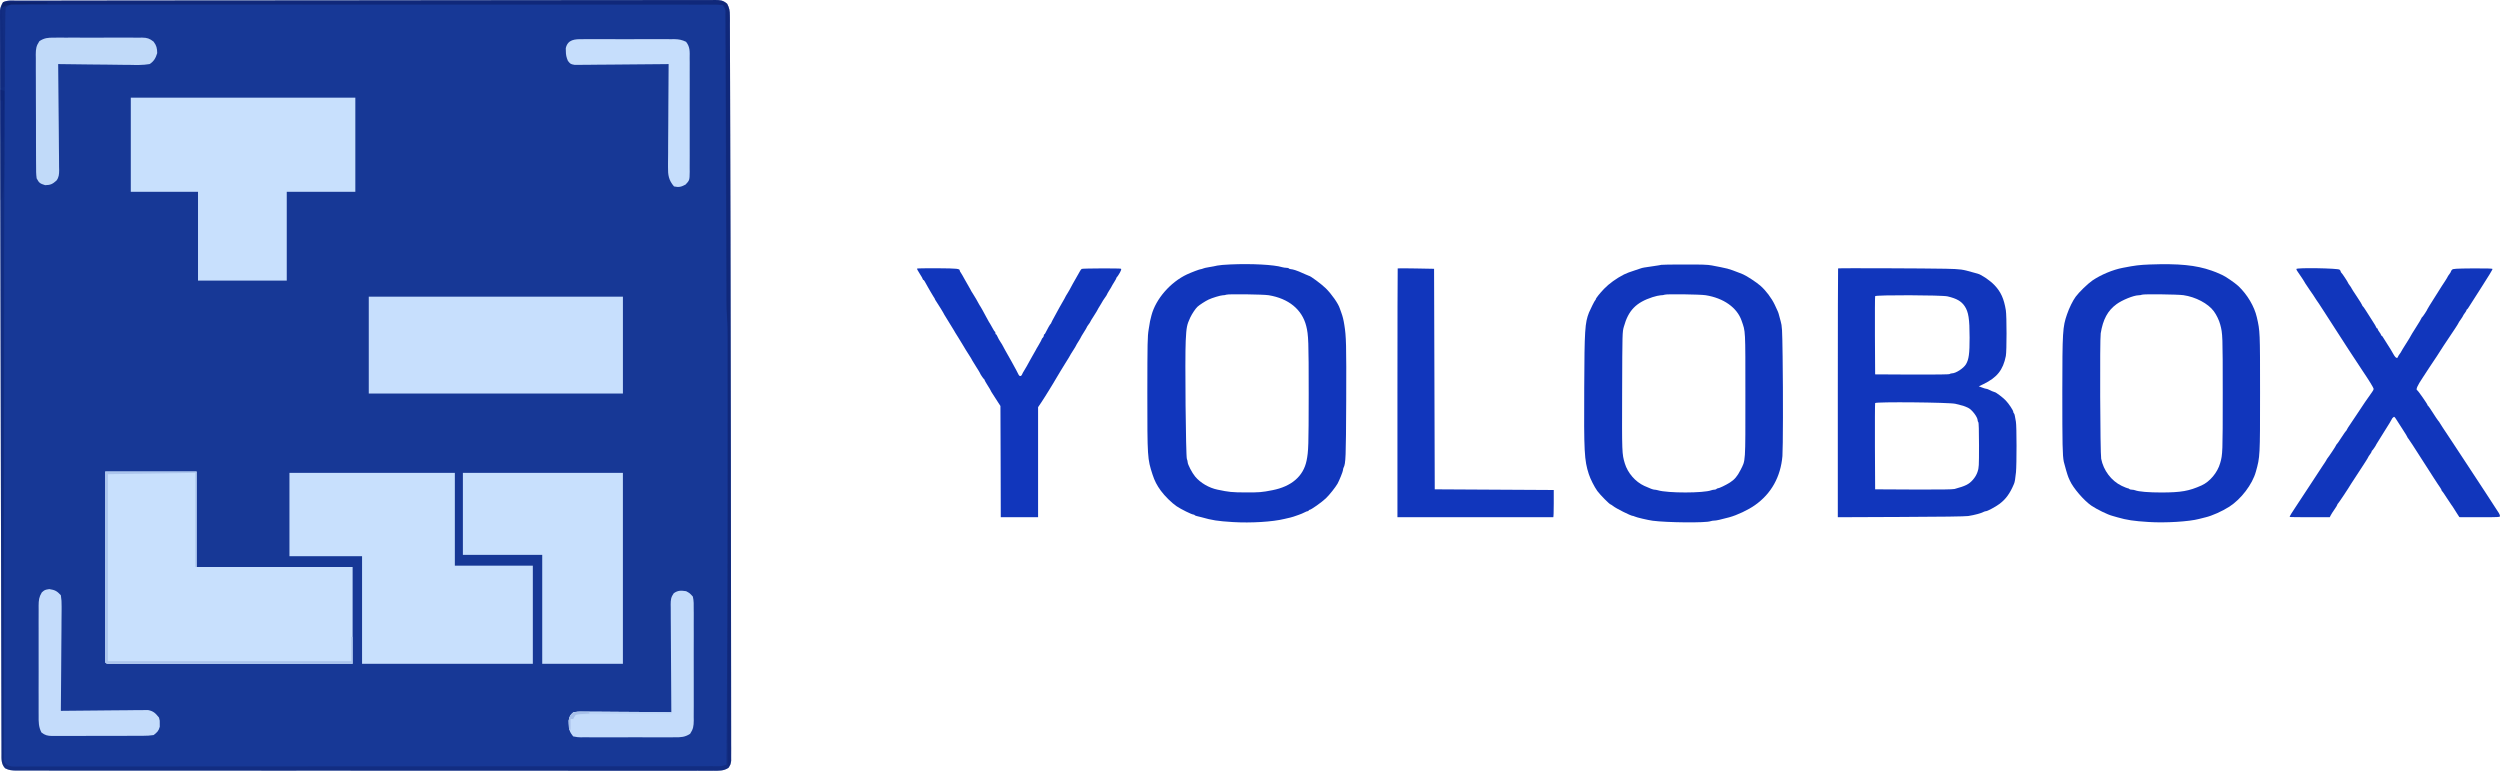 <?xml version="1.0" encoding="UTF-8"?> <svg xmlns="http://www.w3.org/2000/svg" width="200" height="62" viewBox="0 0 200 62" fill="none"><path d="M98.43 21.155C97.989 21.171 97.515 21.214 97.381 21.246C97.246 21.278 96.956 21.338 96.736 21.37C96.515 21.402 96.289 21.456 96.241 21.483C96.187 21.51 96.117 21.531 96.079 21.531C95.988 21.531 95.321 21.784 94.96 21.951C93.632 22.575 92.47 23.909 92.121 25.216C92.008 25.624 91.997 25.7 91.895 26.345C91.798 26.937 91.793 27.356 91.787 31.466C91.787 36.629 91.793 36.694 92.201 37.958C92.363 38.463 92.556 38.834 92.868 39.259C93.175 39.679 93.74 40.238 94.132 40.502C94.471 40.733 95.342 41.163 95.472 41.163C95.509 41.163 95.558 41.185 95.574 41.212C95.59 41.239 95.671 41.271 95.751 41.287C95.837 41.303 95.999 41.346 96.117 41.378C96.967 41.62 97.402 41.69 98.639 41.766C100.076 41.852 101.802 41.749 102.76 41.513C102.953 41.465 103.168 41.416 103.244 41.4C103.319 41.384 103.426 41.352 103.486 41.33C103.545 41.303 103.728 41.244 103.889 41.19C104.05 41.136 104.266 41.045 104.362 40.991C104.459 40.937 104.572 40.894 104.615 40.894C104.658 40.894 104.696 40.867 104.696 40.84C104.696 40.808 104.728 40.787 104.766 40.787C104.879 40.787 105.75 40.174 106.073 39.862C106.352 39.598 106.831 38.99 107.003 38.694C107.143 38.442 107.439 37.71 107.439 37.608C107.439 37.549 107.46 37.463 107.487 37.409C107.659 37.075 107.676 36.656 107.697 32.036C107.713 27.55 107.697 26.91 107.547 25.995C107.482 25.576 107.412 25.307 107.31 25.027C107.256 24.893 107.202 24.737 107.186 24.678C107.068 24.296 106.541 23.538 106.057 23.059C105.734 22.741 104.83 22.069 104.723 22.069C104.712 22.069 104.561 22.005 104.389 21.929C103.916 21.714 103.878 21.703 103.62 21.612C103.486 21.569 103.324 21.531 103.26 21.531C103.195 21.531 103.125 21.504 103.109 21.477C103.093 21.445 103.002 21.424 102.91 21.424C102.813 21.424 102.668 21.402 102.577 21.375C101.926 21.176 100.124 21.079 98.43 21.155ZM101.496 23.618C103.093 23.882 104.163 24.758 104.497 26.076C104.68 26.802 104.696 27.302 104.696 31.573C104.69 35.661 104.68 36.107 104.524 36.86C104.266 38.103 103.314 38.92 101.791 39.216C100.952 39.383 100.726 39.399 99.64 39.394C98.537 39.388 98.328 39.367 97.408 39.173C96.719 39.033 96.025 38.624 95.611 38.124C95.364 37.828 95.014 37.151 95.014 36.979C95.014 36.919 94.987 36.801 94.95 36.715C94.864 36.505 94.788 28.647 94.858 27.259C94.912 26.168 94.95 25.99 95.219 25.404C95.364 25.097 95.638 24.689 95.8 24.538C95.956 24.393 96.44 24.081 96.682 23.968C96.972 23.828 97.639 23.629 97.817 23.623C97.919 23.623 98.048 23.602 98.107 23.575C98.247 23.511 101.076 23.548 101.496 23.618Z" fill="#1136BC"></path><path d="M171.956 21.16C171.149 21.192 170.832 21.23 169.832 21.424C169.03 21.574 168.062 21.983 167.384 22.446C167.008 22.709 166.325 23.371 166.056 23.736C165.819 24.059 165.539 24.629 165.362 25.146C165.012 26.162 164.991 26.501 164.985 31.347C164.985 35.591 165.001 36.435 165.104 36.941C165.163 37.21 165.41 38.054 165.48 38.205C165.502 38.248 165.55 38.356 165.588 38.447C165.851 39.039 166.712 40.039 167.304 40.448C167.75 40.749 168.621 41.179 169.014 41.276C169.105 41.303 169.278 41.352 169.39 41.384C170.154 41.604 170.687 41.685 171.897 41.76C173.236 41.846 175.14 41.728 175.936 41.513C176.114 41.465 176.345 41.405 176.447 41.384C176.958 41.265 177.765 40.905 178.341 40.539C179.287 39.931 180.191 38.748 180.47 37.732C180.804 36.538 180.804 36.538 180.804 31.422C180.804 26.506 180.804 26.506 180.546 25.377C180.347 24.516 179.793 23.575 179.077 22.892C178.803 22.639 178.055 22.117 177.77 21.994C177.302 21.784 177.211 21.746 176.931 21.65C175.678 21.209 174.312 21.074 171.956 21.16ZM174.672 23.613C175.651 23.753 176.657 24.285 177.109 24.904C177.319 25.189 177.534 25.635 177.62 25.969C177.813 26.695 177.819 26.813 177.819 31.509C177.819 36.22 177.813 36.36 177.614 37.049C177.399 37.807 176.786 38.538 176.125 38.834C175.113 39.286 174.495 39.394 172.93 39.399C171.892 39.399 171.101 39.334 170.81 39.222C170.74 39.195 170.617 39.173 170.531 39.173C170.445 39.173 170.359 39.146 170.342 39.119C170.326 39.087 170.273 39.066 170.23 39.066C170.186 39.066 169.966 38.974 169.735 38.867C168.906 38.469 168.277 37.635 168.094 36.699C168.014 36.263 167.976 27.163 168.057 26.668C168.239 25.549 168.616 24.85 169.321 24.334C169.778 24 170.681 23.634 171.074 23.623C171.176 23.623 171.305 23.602 171.364 23.575C171.499 23.516 174.199 23.548 174.672 23.613Z" fill="#1136BC"></path><path d="M132.907 21.187C132.875 21.198 132.6 21.246 132.288 21.289C131.977 21.338 131.638 21.386 131.535 21.402C131.433 21.418 131.299 21.451 131.24 21.477C131.18 21.499 130.965 21.574 130.756 21.639C130.411 21.746 130.132 21.854 129.922 21.956C129.319 22.263 128.728 22.688 128.33 23.102C127.98 23.468 127.663 23.866 127.663 23.941C127.663 23.973 127.641 24.005 127.62 24.016C127.582 24.032 127.233 24.726 127.12 25C126.792 25.84 126.759 26.388 126.738 31.024C126.711 36.156 126.743 36.812 127.103 37.925C127.227 38.313 127.55 38.953 127.787 39.281C128.007 39.582 128.771 40.356 128.852 40.356C128.873 40.356 128.959 40.416 129.045 40.48C129.266 40.668 130.471 41.271 130.621 41.271C130.648 41.271 130.718 41.292 130.772 41.319C130.901 41.389 131.821 41.604 132.208 41.658C133.343 41.809 136.473 41.841 136.844 41.696C136.914 41.669 137.054 41.647 137.151 41.647C137.307 41.647 137.619 41.577 138.339 41.384C138.974 41.212 139.862 40.792 140.399 40.41C141.701 39.496 142.454 38.141 142.594 36.484C142.642 35.871 142.653 31.546 142.61 28.55C142.578 26.259 142.567 26.108 142.454 25.7C142.39 25.463 142.325 25.221 142.309 25.162C142.271 25.006 142.223 24.893 141.975 24.371C141.723 23.844 141.271 23.242 140.835 22.86C140.539 22.596 139.716 22.058 139.453 21.951C139.372 21.919 139.248 21.87 139.173 21.838C139.098 21.811 138.99 21.768 138.931 21.746C138.872 21.725 138.727 21.671 138.608 21.623C138.35 21.526 138.071 21.451 137.667 21.375C137.506 21.343 137.183 21.278 136.946 21.235C136.618 21.171 136.129 21.155 134.741 21.16C133.762 21.16 132.934 21.171 132.907 21.187ZM136.457 23.618C137.893 23.849 138.963 24.608 139.324 25.646C139.646 26.576 139.63 26.216 139.63 31.616C139.63 37.151 139.657 36.78 139.238 37.608C138.99 38.097 138.759 38.372 138.399 38.598C138.071 38.807 137.533 39.066 137.425 39.066C137.387 39.066 137.334 39.087 137.318 39.119C137.301 39.146 137.226 39.173 137.156 39.173C137.086 39.173 136.973 39.195 136.903 39.222C136.306 39.453 133.407 39.458 132.633 39.222C132.541 39.195 132.418 39.173 132.358 39.173C132.251 39.173 132.02 39.087 131.535 38.867C130.826 38.538 130.218 37.839 129.986 37.075C129.755 36.301 129.755 36.263 129.771 31.294C129.787 26.587 129.787 26.56 129.911 26.13C130.272 24.828 130.885 24.199 132.208 23.769C132.444 23.693 132.735 23.629 132.853 23.623C132.972 23.623 133.117 23.602 133.176 23.575C133.316 23.511 136.032 23.548 136.457 23.618Z" fill="#1136BC"></path><path d="M73.36 21.488C73.349 21.51 73.446 21.693 73.581 21.902C73.715 22.107 73.823 22.3 73.823 22.333C73.823 22.365 73.844 22.392 73.871 22.392C73.898 22.392 73.957 22.473 74.006 22.564C74.054 22.661 74.145 22.828 74.21 22.93C74.269 23.032 74.382 23.226 74.457 23.36C74.533 23.494 74.635 23.666 74.689 23.747C74.748 23.823 74.791 23.903 74.791 23.925C74.791 23.946 74.845 24.038 74.909 24.129C75.044 24.317 75.544 25.14 75.544 25.173C75.544 25.183 75.711 25.452 75.91 25.77C76.114 26.087 76.291 26.383 76.313 26.426C76.329 26.469 76.496 26.738 76.673 27.017C76.851 27.297 77.012 27.566 77.034 27.609C77.066 27.674 77.416 28.244 77.685 28.658C77.717 28.717 77.765 28.803 77.787 28.846C77.808 28.889 77.954 29.126 78.109 29.368C78.266 29.615 78.395 29.825 78.395 29.841C78.395 29.89 78.685 30.325 78.734 30.341C78.755 30.352 78.771 30.384 78.771 30.411C78.771 30.438 78.879 30.627 79.013 30.836C79.148 31.046 79.255 31.229 79.255 31.245C79.255 31.261 79.336 31.401 79.438 31.552C79.535 31.708 79.712 31.977 79.825 32.154L80.035 32.477L80.051 36.925L80.062 41.378H81.557H83.047V36.979V32.574L83.316 32.176C83.467 31.955 83.596 31.751 83.606 31.724C83.617 31.692 83.752 31.476 83.908 31.24C84.058 31.003 84.198 30.772 84.22 30.729C84.241 30.686 84.392 30.433 84.553 30.169C84.715 29.906 84.849 29.685 84.849 29.674C84.849 29.664 85.021 29.389 85.225 29.061C85.435 28.733 85.602 28.453 85.602 28.443C85.602 28.432 85.71 28.249 85.844 28.045C85.978 27.84 86.086 27.657 86.086 27.641C86.086 27.625 86.172 27.48 86.274 27.319C86.376 27.157 86.463 27.012 86.463 26.996C86.463 26.98 86.57 26.797 86.705 26.587C86.839 26.377 86.947 26.195 86.947 26.173C86.947 26.157 87.006 26.06 87.081 25.963C87.156 25.866 87.216 25.775 87.216 25.759C87.216 25.737 87.35 25.517 87.511 25.269C87.673 25.017 87.807 24.796 87.807 24.78C87.807 24.764 87.893 24.619 87.996 24.457C88.098 24.296 88.184 24.151 88.184 24.14C88.184 24.124 88.27 23.995 88.372 23.849C88.474 23.71 88.56 23.575 88.56 23.554C88.56 23.532 88.646 23.381 88.749 23.22C88.851 23.059 88.937 22.919 88.937 22.903C88.937 22.887 89.023 22.747 89.125 22.585C89.227 22.424 89.313 22.268 89.313 22.236C89.313 22.209 89.335 22.177 89.356 22.166C89.378 22.155 89.475 22.01 89.571 21.843C89.69 21.628 89.722 21.526 89.679 21.499C89.614 21.456 86.656 21.467 86.543 21.51C86.506 21.526 86.446 21.601 86.403 21.682C86.317 21.843 85.898 22.585 85.817 22.715C85.79 22.758 85.726 22.881 85.672 22.983C85.624 23.086 85.5 23.301 85.403 23.457C85.306 23.613 85.225 23.747 85.225 23.763C85.225 23.774 85.118 23.973 84.983 24.199C84.849 24.42 84.741 24.613 84.741 24.624C84.741 24.629 84.596 24.898 84.419 25.216C84.241 25.533 84.096 25.813 84.096 25.834C84.096 25.861 84.08 25.888 84.058 25.899C84.021 25.915 83.768 26.351 83.639 26.625C83.612 26.695 83.569 26.748 83.547 26.748C83.52 26.748 83.504 26.791 83.504 26.851C83.504 26.904 83.467 26.98 83.424 27.017C83.381 27.055 83.343 27.104 83.343 27.13C83.343 27.157 83.235 27.362 83.101 27.588C82.966 27.808 82.859 28.002 82.859 28.012C82.859 28.023 82.751 28.217 82.617 28.437C82.482 28.663 82.375 28.857 82.375 28.868C82.375 28.895 81.923 29.68 81.832 29.814C81.805 29.857 81.767 29.938 81.751 29.986C81.729 30.04 81.676 30.083 81.622 30.083C81.568 30.083 81.514 30.04 81.493 29.986C81.477 29.938 81.385 29.761 81.294 29.599C81.202 29.438 81.03 29.12 80.912 28.9C80.793 28.679 80.675 28.47 80.654 28.443C80.627 28.41 80.525 28.228 80.417 28.023C80.169 27.555 80.094 27.426 80.062 27.394C80.014 27.346 79.788 26.937 79.755 26.84C79.739 26.791 79.707 26.748 79.68 26.748C79.653 26.748 79.632 26.7 79.632 26.641C79.632 26.582 79.615 26.533 79.594 26.533C79.567 26.533 79.481 26.393 79.39 26.221C79.304 26.055 79.218 25.904 79.201 25.888C79.185 25.872 79.148 25.813 79.115 25.753C79.083 25.694 78.975 25.501 78.879 25.323C78.776 25.146 78.647 24.904 78.588 24.785C78.524 24.667 78.465 24.559 78.448 24.543C78.432 24.527 78.395 24.468 78.362 24.409C78.153 24.021 78.013 23.779 77.841 23.511C77.728 23.344 77.642 23.188 77.642 23.172C77.642 23.156 77.577 23.043 77.496 22.913C77.421 22.79 77.27 22.532 77.168 22.338C77.066 22.144 76.937 21.924 76.883 21.843C76.824 21.768 76.781 21.682 76.781 21.65C76.781 21.494 76.603 21.472 75.006 21.461C74.113 21.456 73.371 21.467 73.36 21.488Z" fill="#1136BC"></path><path d="M111.816 21.472C111.806 21.483 111.795 25.969 111.795 31.439V41.378H118.007C121.423 41.378 124.236 41.378 124.263 41.378C124.284 41.378 124.3 40.889 124.3 40.286V39.2L119.54 39.173L114.78 39.146L114.753 30.325L114.726 21.504L113.285 21.477C112.489 21.461 111.827 21.461 111.816 21.472Z" fill="#1136BC"></path><path d="M147.047 21.472C147.036 21.483 147.025 25.969 147.025 31.439V41.378L152.071 41.357C155.233 41.346 157.239 41.319 157.46 41.282C157.998 41.196 158.444 41.072 158.708 40.943C158.762 40.916 158.837 40.894 158.88 40.894C158.993 40.894 159.628 40.556 159.934 40.33C160.456 39.948 160.795 39.485 161.117 38.716C161.182 38.571 161.225 38.313 161.279 37.775C161.338 37.145 161.338 34.106 161.273 33.741C161.247 33.579 161.209 33.364 161.187 33.267C161.171 33.171 161.139 33.079 161.112 33.063C161.085 33.047 161.064 32.998 161.064 32.955C161.064 32.837 160.709 32.294 160.45 32.03C160.246 31.81 159.665 31.374 159.585 31.374C159.541 31.374 159.213 31.234 159.063 31.154C159.009 31.127 158.939 31.105 158.901 31.105C158.864 31.105 158.713 31.062 158.568 31.003L158.304 30.906L158.676 30.729C159.762 30.202 160.246 29.599 160.467 28.48C160.542 28.104 160.542 25.28 160.467 24.818C160.316 23.898 160.074 23.355 159.558 22.811C159.219 22.451 158.503 21.962 158.208 21.892C158.138 21.875 157.992 21.838 157.89 21.805C156.96 21.542 156.911 21.531 155.658 21.499C154.184 21.467 147.079 21.44 147.047 21.472ZM155.803 23.71C156.535 23.882 156.906 24.097 157.175 24.495C157.481 24.957 157.568 25.501 157.568 27.023C157.568 28.303 157.508 28.749 157.277 29.142C157.083 29.465 156.465 29.868 156.153 29.868C156.083 29.868 156.002 29.895 155.975 29.922C155.938 29.959 154.9 29.97 152.963 29.965L150.011 29.949L149.994 26.856C149.989 25.156 149.994 23.731 150.011 23.693C150.048 23.586 155.341 23.602 155.803 23.71ZM156.438 32.305C157.062 32.455 157.1 32.466 157.444 32.622C157.756 32.767 158.213 33.37 158.213 33.633C158.213 33.692 158.24 33.752 158.267 33.768C158.299 33.789 158.321 34.462 158.321 35.607C158.321 37.323 158.315 37.425 158.202 37.753C158.122 37.984 157.998 38.194 157.831 38.383C157.508 38.748 157.25 38.877 156.357 39.119C156.212 39.157 155.169 39.173 153.076 39.162L150.011 39.146L149.994 35.731C149.989 33.854 149.994 32.283 150.011 32.245C150.054 32.133 155.949 32.186 156.438 32.305Z" fill="#1136BC"></path><path d="M183.708 21.52C183.708 21.564 183.756 21.66 183.815 21.736C183.95 21.913 184.407 22.612 184.407 22.645C184.407 22.655 184.574 22.903 184.778 23.199C184.983 23.489 185.182 23.785 185.219 23.855C185.257 23.925 185.3 23.989 185.316 24.005C185.338 24.021 185.617 24.441 185.94 24.947C186.263 25.447 186.682 26.103 186.876 26.399C187.069 26.695 187.242 26.958 187.258 26.991C187.274 27.023 187.548 27.442 187.865 27.932C188.188 28.421 188.57 29.002 188.715 29.223C188.861 29.443 189.006 29.664 189.033 29.707C189.501 30.395 189.893 31.035 189.893 31.111C189.893 31.159 189.839 31.272 189.77 31.358C189.64 31.519 188.769 32.794 188.549 33.149C188.473 33.262 188.263 33.579 188.081 33.848C187.892 34.117 187.742 34.359 187.742 34.386C187.742 34.408 187.726 34.44 187.699 34.451C187.677 34.456 187.505 34.709 187.311 35.005C187.123 35.3 186.951 35.548 186.924 35.559C186.903 35.569 186.881 35.602 186.881 35.629C186.881 35.672 186.316 36.522 186.182 36.683C186.155 36.721 186.128 36.758 186.128 36.774C186.128 36.79 185.978 37.027 185.789 37.301C185.51 37.721 185.268 38.087 184.918 38.63C184.633 39.066 183.858 40.249 183.649 40.561C183.385 40.943 183.17 41.303 183.17 41.352C183.17 41.368 183.891 41.378 184.773 41.378H186.381L186.456 41.228C186.494 41.147 186.634 40.932 186.757 40.755C186.887 40.572 186.989 40.4 186.989 40.367C186.989 40.335 187.01 40.303 187.032 40.292C187.069 40.281 187.919 39.001 188.091 38.7C188.124 38.646 188.328 38.329 188.554 37.99C189.097 37.167 189.463 36.597 189.463 36.559C189.463 36.543 189.522 36.452 189.597 36.355C189.673 36.258 189.732 36.15 189.732 36.118C189.732 36.086 189.748 36.053 189.775 36.043C189.813 36.027 190.108 35.591 190.108 35.543C190.108 35.532 190.388 35.08 190.727 34.547C191.066 34.015 191.345 33.558 191.345 33.531C191.345 33.509 191.388 33.445 191.448 33.397C191.544 33.31 191.555 33.321 191.727 33.59C191.824 33.746 192.055 34.112 192.244 34.397C192.432 34.682 192.583 34.935 192.583 34.956C192.583 34.978 192.626 35.048 192.679 35.107C192.733 35.172 193.163 35.822 193.631 36.565C194.099 37.301 194.594 38.071 194.729 38.275C194.863 38.479 195.003 38.689 195.03 38.737C195.062 38.786 195.137 38.904 195.207 38.996C195.272 39.087 195.326 39.189 195.326 39.216C195.326 39.248 195.342 39.281 195.369 39.291C195.39 39.297 195.562 39.55 195.751 39.846C195.944 40.141 196.111 40.394 196.127 40.41C196.143 40.426 196.197 40.496 196.24 40.572C196.283 40.647 196.418 40.857 196.536 41.039L196.751 41.373L198.381 41.378C199.892 41.378 200.005 41.373 200 41.282C200 41.233 199.957 41.126 199.908 41.045C199.532 40.459 198.053 38.189 197.606 37.522C197.305 37.075 197.052 36.688 197.041 36.661C197.031 36.64 196.6 35.994 196.095 35.225C195.584 34.462 195.164 33.821 195.164 33.805C195.164 33.789 195.121 33.725 195.062 33.665C195.008 33.601 194.809 33.31 194.626 33.015C194.438 32.719 194.266 32.466 194.239 32.461C194.218 32.45 194.196 32.418 194.196 32.391C194.196 32.326 193.443 31.245 193.379 31.224C193.249 31.17 193.373 30.874 193.82 30.207C194.089 29.809 194.304 29.476 194.304 29.465C194.304 29.454 194.449 29.233 194.626 28.981C194.804 28.728 194.949 28.507 194.949 28.497C194.949 28.475 195.917 26.996 196.407 26.281C196.552 26.065 196.67 25.872 196.67 25.856C196.67 25.834 196.756 25.7 196.859 25.56C196.961 25.415 197.047 25.28 197.047 25.259C197.047 25.242 197.106 25.146 197.181 25.049C197.257 24.952 197.316 24.85 197.316 24.823C197.316 24.791 197.337 24.758 197.364 24.748C197.391 24.737 197.456 24.656 197.509 24.559C197.569 24.468 198.02 23.758 198.515 22.983C199.015 22.214 199.413 21.553 199.403 21.52C199.387 21.477 198.919 21.467 197.827 21.472C196.487 21.483 196.256 21.499 196.175 21.569C196.122 21.617 196.079 21.682 196.079 21.709C196.079 21.741 196.019 21.843 195.944 21.94C195.869 22.037 195.81 22.128 195.81 22.144C195.81 22.16 195.718 22.311 195.611 22.478C195.498 22.645 195.385 22.822 195.353 22.87C195.326 22.913 195.051 23.344 194.75 23.828C194.444 24.307 194.196 24.71 194.196 24.726C194.196 24.78 193.803 25.377 193.755 25.393C193.734 25.404 193.712 25.436 193.712 25.463C193.712 25.49 193.518 25.813 193.282 26.184C193.045 26.555 192.851 26.872 192.851 26.888C192.851 26.904 192.685 27.179 192.475 27.507C192.271 27.83 192.098 28.109 192.098 28.125C192.098 28.142 192.039 28.233 191.964 28.33C191.889 28.427 191.83 28.534 191.83 28.567C191.83 28.604 191.786 28.631 191.733 28.631C191.674 28.631 191.571 28.513 191.453 28.298C191.356 28.115 191.152 27.781 191.001 27.555C190.851 27.329 190.695 27.082 190.652 27.001C190.609 26.921 190.555 26.856 190.528 26.856C190.506 26.856 190.485 26.829 190.485 26.797C190.485 26.765 190.426 26.662 190.35 26.566C190.275 26.469 190.216 26.361 190.216 26.329C190.216 26.291 190.194 26.264 190.162 26.264C190.135 26.264 190.108 26.238 190.108 26.205C190.108 26.173 189.958 25.915 189.77 25.63C189.581 25.345 189.345 24.974 189.248 24.812C189.146 24.651 189.043 24.506 189.022 24.5C188.995 24.489 188.979 24.457 188.979 24.425C188.979 24.393 188.785 24.081 188.549 23.726C188.312 23.376 188.118 23.07 188.118 23.053C188.118 23.037 188.059 22.94 187.984 22.844C187.909 22.747 187.849 22.655 187.849 22.639C187.849 22.591 187.349 21.827 187.301 21.811C187.279 21.8 187.258 21.762 187.258 21.725C187.258 21.687 187.215 21.617 187.166 21.574C187.032 21.456 183.708 21.402 183.708 21.52Z" fill="#1136BC"></path><path d="M1.38 0.056C1.477 0.055 1.574 0.055 1.674 0.055C2.003 0.054 2.332 0.054 2.661 0.054C2.898 0.053 3.135 0.053 3.372 0.053C4.025 0.051 4.679 0.051 5.333 0.05C5.964 0.049 6.596 0.048 7.228 0.047C8.92 0.045 10.613 0.043 12.306 0.041C12.866 0.041 13.427 0.041 13.987 0.04C16.966 0.038 19.944 0.035 22.922 0.034C23.612 0.033 24.303 0.033 24.993 0.033C25.122 0.033 25.122 0.033 25.253 0.033C28.034 0.031 30.816 0.028 33.598 0.024C36.456 0.019 39.314 0.016 42.173 0.016C42.576 0.016 42.98 0.016 43.383 0.015C43.462 0.015 43.541 0.015 43.623 0.015C44.903 0.015 46.182 0.012 47.462 0.01C48.748 0.007 50.032 0.006 51.318 0.008C52.014 0.008 52.712 0.008 53.408 0.005C54.045 0.003 54.682 0.003 55.32 0.005C55.551 0.005 55.782 0.004 56.014 0.003C56.326 0.001 56.639 0.002 56.952 0.004C57.088 0.002 57.088 0.002 57.227 0C57.641 0.006 57.855 0.031 58.172 0.304C58.352 0.647 58.386 0.854 58.387 1.24C58.389 1.367 58.39 1.494 58.392 1.625C58.391 1.765 58.39 1.904 58.39 2.048C58.391 2.198 58.392 2.349 58.393 2.499C58.396 2.913 58.396 3.327 58.396 3.741C58.396 4.189 58.399 4.638 58.401 5.086C58.405 5.971 58.407 6.857 58.409 7.742C58.41 8.794 58.414 9.846 58.418 10.898C58.426 13.045 58.431 15.191 58.435 17.338C58.438 18.834 58.441 20.33 58.445 21.826C58.459 26.978 58.468 32.13 58.471 37.282C58.471 37.742 58.471 38.202 58.471 38.663C58.471 38.777 58.471 38.891 58.471 39.009C58.472 40.907 58.475 42.805 58.478 44.703C58.482 46.691 58.484 48.68 58.484 50.668C58.484 51.769 58.486 52.87 58.488 53.972C58.49 54.894 58.491 55.817 58.49 56.739C58.49 57.208 58.49 57.676 58.492 58.144C58.494 58.572 58.494 58.999 58.492 59.427C58.492 59.582 58.492 59.737 58.494 59.891C58.495 60.101 58.494 60.31 58.492 60.519C58.492 60.636 58.492 60.752 58.493 60.872C58.439 61.172 58.439 61.172 58.28 61.425C57.887 61.682 57.516 61.661 57.062 61.656C56.964 61.656 56.868 61.657 56.768 61.657C56.44 61.659 56.111 61.657 55.783 61.656C55.547 61.656 55.31 61.657 55.074 61.658C54.422 61.66 53.77 61.659 53.118 61.657C52.488 61.656 51.857 61.656 51.227 61.657C49.858 61.66 48.489 61.659 47.12 61.657C45.922 61.656 44.724 61.655 43.526 61.655C43.446 61.655 43.367 61.655 43.285 61.655C42.963 61.655 42.641 61.656 42.318 61.656C39.294 61.656 36.269 61.655 33.244 61.652C30.556 61.649 27.867 61.649 25.178 61.65C24.49 61.651 23.801 61.651 23.113 61.651C22.986 61.651 22.986 61.651 22.856 61.651C20.611 61.652 18.366 61.651 16.121 61.65C15.88 61.65 15.638 61.65 15.397 61.649C15.236 61.649 15.076 61.649 14.916 61.649C13.718 61.649 12.521 61.649 11.323 61.649C9.962 61.65 8.601 61.649 7.24 61.647C6.545 61.646 5.85 61.646 5.155 61.646C4.519 61.647 3.884 61.646 3.248 61.645C3.017 61.644 2.787 61.644 2.556 61.645C2.244 61.646 1.932 61.645 1.62 61.643C1.484 61.644 1.484 61.644 1.345 61.645C0.988 61.641 0.723 61.629 0.405 61.459C0.079 61.1 0.121 60.718 0.12 60.257C0.12 60.186 0.119 60.114 0.119 60.041C0.118 59.799 0.118 59.557 0.118 59.315C0.117 59.14 0.117 58.965 0.116 58.79C0.115 58.308 0.114 57.825 0.113 57.343C0.112 56.823 0.111 56.303 0.11 55.782C0.107 54.758 0.105 53.734 0.103 52.709C0.101 51.502 0.098 50.294 0.095 49.087C0.09 46.913 0.085 44.739 0.081 42.566C0.077 40.492 0.072 38.419 0.067 36.345C0.067 36.092 0.066 35.838 0.066 35.584C0.065 35.205 0.064 34.825 0.063 34.446C0.052 29.649 0.042 24.852 0.034 20.056C0.034 19.708 0.033 19.361 0.032 19.014C0.032 18.785 0.032 18.556 0.031 18.328C0.029 16.608 0.025 14.889 0.021 13.17C0.018 11.575 0.015 9.981 0.013 8.386C0.012 7.468 0.01 6.55 0.008 5.631C0.006 4.956 0.005 4.28 0.005 3.604C0.005 3.333 0.004 3.062 0.003 2.79C0.002 2.426 0.002 2.062 0.002 1.698C0.001 1.539 0.001 1.539 0 1.377C0 1.282 0.001 1.185 0.001 1.086C0.001 0.963 0.001 0.963 0.001 0.836C0.031 0.573 0.103 0.402 0.242 0.178C0.597 0.001 0.991 0.055 1.38 0.056Z" fill="#173896" fill-opacity="0.996"></path><path d="M8.417 37.721C10.831 37.721 13.245 37.721 15.732 37.721C15.732 40.241 15.732 42.762 15.732 45.359C19.849 45.359 23.967 45.359 28.21 45.359C28.21 47.914 28.21 50.471 28.21 53.104C25.645 53.106 23.08 53.108 20.515 53.109C19.325 53.11 18.134 53.111 16.943 53.112C15.906 53.113 14.868 53.114 13.831 53.114C13.281 53.114 12.731 53.115 12.181 53.115C11.665 53.116 11.148 53.116 10.631 53.116C10.441 53.116 10.251 53.116 10.06 53.117C9.802 53.117 9.543 53.117 9.285 53.117C9.17 53.117 9.17 53.117 9.053 53.118C8.537 53.116 8.537 53.116 8.417 52.996C8.406 52.799 8.404 52.601 8.404 52.404C8.404 52.275 8.403 52.146 8.403 52.014C8.404 51.869 8.404 51.726 8.405 51.582C8.405 51.431 8.405 51.281 8.404 51.13C8.404 50.721 8.405 50.311 8.406 49.901C8.406 49.473 8.407 49.045 8.407 48.617C8.407 47.806 8.408 46.996 8.409 46.185C8.41 45.09 8.411 43.995 8.412 42.9C8.413 41.173 8.415 39.447 8.417 37.721Z" fill="#C8E0FD"></path><path d="M23.156 37.828C27.523 37.828 31.889 37.828 36.388 37.828C36.388 40.278 36.388 42.727 36.388 45.251C38.447 45.251 40.506 45.251 42.627 45.251C42.627 47.842 42.627 50.434 42.627 53.104C38.118 53.104 33.61 53.104 28.965 53.104C28.965 50.264 28.965 47.424 28.965 44.498C27.048 44.498 25.131 44.498 23.156 44.498C23.156 42.297 23.156 40.096 23.156 37.828Z" fill="#C8E0FD"></path><path d="M10.463 7.816C16.391 7.816 22.32 7.816 28.427 7.816C28.427 10.301 28.427 12.786 28.427 15.346C26.617 15.346 24.807 15.346 22.941 15.346C22.941 17.689 22.941 20.032 22.941 22.446C20.598 22.446 18.256 22.446 15.841 22.446C15.841 20.103 15.841 17.76 15.841 15.346C14.067 15.346 12.292 15.346 10.463 15.346C10.463 12.861 10.463 10.376 10.463 7.816Z" fill="#C8E0FD"></path><path d="M29.502 23.736C36.211 23.736 42.921 23.736 49.833 23.736C49.833 26.292 49.833 28.848 49.833 31.482C43.124 31.482 36.415 31.482 29.502 31.482C29.502 28.926 29.502 26.37 29.502 23.736Z" fill="#C7DFFD"></path><path d="M37.031 37.828C41.256 37.828 45.48 37.828 49.832 37.828C49.832 42.869 49.832 47.91 49.832 53.104C47.703 53.104 45.572 53.104 43.378 53.104C43.378 50.228 43.378 47.353 43.378 44.39C41.284 44.39 39.189 44.39 37.031 44.39C37.031 42.225 37.031 40.06 37.031 37.828Z" fill="#C8E0FD"></path><path d="M1.38 0.056C1.477 0.055 1.574 0.055 1.674 0.055C2.003 0.054 2.332 0.054 2.661 0.054C2.898 0.053 3.135 0.053 3.372 0.053C4.025 0.051 4.679 0.051 5.333 0.05C5.964 0.049 6.596 0.048 7.228 0.047C8.92 0.045 10.613 0.043 12.306 0.041C12.866 0.041 13.427 0.041 13.987 0.04C16.966 0.038 19.944 0.035 22.922 0.034C23.612 0.033 24.303 0.033 24.993 0.033C25.122 0.033 25.122 0.033 25.253 0.033C28.034 0.031 30.816 0.028 33.598 0.024C36.456 0.019 39.314 0.016 42.173 0.016C42.576 0.016 42.979 0.016 43.383 0.015C43.462 0.015 43.541 0.015 43.623 0.015C44.903 0.015 46.182 0.012 47.462 0.01C48.748 0.007 50.032 0.006 51.318 0.008C52.014 0.008 52.712 0.008 53.408 0.005C54.045 0.003 54.682 0.003 55.32 0.005C55.551 0.005 55.782 0.004 56.014 0.003C56.326 0.001 56.639 0.002 56.952 0.004C57.088 0.002 57.088 0.002 57.227 0C57.641 0.006 57.855 0.031 58.172 0.304C58.352 0.647 58.386 0.854 58.387 1.24C58.389 1.367 58.39 1.494 58.392 1.625C58.391 1.765 58.39 1.904 58.39 2.048C58.391 2.198 58.392 2.349 58.393 2.499C58.396 2.913 58.396 3.327 58.396 3.741C58.396 4.189 58.399 4.638 58.401 5.086C58.405 5.971 58.407 6.857 58.409 7.742C58.41 8.794 58.414 9.846 58.418 10.898C58.426 13.045 58.431 15.191 58.435 17.338C58.438 18.834 58.441 20.33 58.445 21.826C58.459 26.978 58.468 32.13 58.471 37.282C58.471 37.742 58.471 38.202 58.471 38.663C58.471 38.777 58.471 38.891 58.471 39.009C58.472 40.907 58.475 42.805 58.478 44.703C58.482 46.691 58.484 48.68 58.484 50.668C58.484 51.769 58.486 52.87 58.488 53.972C58.49 54.894 58.491 55.817 58.49 56.739C58.49 57.208 58.49 57.676 58.492 58.144C58.494 58.572 58.494 58.999 58.492 59.427C58.492 59.582 58.492 59.737 58.494 59.891C58.495 60.101 58.494 60.31 58.492 60.519C58.492 60.636 58.492 60.752 58.493 60.872C58.439 61.172 58.439 61.172 58.28 61.425C57.887 61.682 57.516 61.661 57.062 61.656C56.964 61.656 56.868 61.657 56.768 61.657C56.44 61.659 56.111 61.657 55.783 61.656C55.547 61.656 55.31 61.657 55.074 61.658C54.422 61.66 53.77 61.659 53.118 61.657C52.488 61.656 51.857 61.656 51.227 61.657C49.858 61.66 48.489 61.659 47.12 61.657C45.922 61.656 44.724 61.655 43.526 61.655C43.446 61.655 43.367 61.655 43.285 61.655C42.963 61.655 42.641 61.656 42.318 61.656C39.294 61.656 36.269 61.655 33.244 61.652C30.556 61.649 27.867 61.649 25.178 61.65C24.49 61.651 23.801 61.651 23.113 61.651C22.986 61.651 22.986 61.651 22.856 61.651C20.611 61.652 18.366 61.651 16.121 61.65C15.88 61.65 15.638 61.65 15.397 61.649C15.236 61.649 15.076 61.649 14.916 61.649C13.718 61.649 12.521 61.649 11.323 61.649C9.962 61.65 8.601 61.649 7.24 61.647C6.545 61.646 5.85 61.646 5.155 61.646C4.519 61.647 3.884 61.646 3.248 61.645C3.017 61.644 2.787 61.644 2.556 61.645C2.244 61.646 1.932 61.645 1.62 61.643C1.484 61.644 1.484 61.644 1.345 61.645C0.988 61.641 0.723 61.629 0.405 61.459C0.079 61.1 0.121 60.718 0.12 60.257C0.12 60.186 0.119 60.114 0.119 60.041C0.118 59.799 0.118 59.557 0.118 59.315C0.117 59.14 0.117 58.965 0.116 58.79C0.115 58.308 0.114 57.825 0.113 57.343C0.112 56.823 0.111 56.303 0.11 55.782C0.107 54.758 0.105 53.734 0.103 52.709C0.101 51.502 0.098 50.294 0.095 49.087C0.09 46.913 0.085 44.739 0.081 42.566C0.077 40.492 0.072 38.419 0.067 36.345C0.067 36.092 0.066 35.838 0.066 35.584C0.065 35.205 0.064 34.825 0.063 34.446C0.052 29.649 0.042 24.852 0.034 20.056C0.034 19.708 0.033 19.361 0.032 19.014C0.032 18.785 0.032 18.556 0.031 18.328C0.029 16.608 0.025 14.889 0.021 13.17C0.018 11.575 0.015 9.981 0.013 8.386C0.012 7.468 0.01 6.55 0.008 5.631C0.006 4.956 0.005 4.28 0.005 3.604C0.005 3.333 0.004 3.062 0.003 2.79C0.002 2.426 0.002 2.062 0.002 1.698C0.001 1.539 0.001 1.539 0 1.377C0 1.282 0.001 1.185 0.001 1.086C0.001 0.963 0.001 0.963 0.001 0.836C0.031 0.573 0.103 0.402 0.242 0.178C0.597 0.001 0.991 0.055 1.38 0.056ZM0.458 0.608C0.434 0.906 0.424 1.194 0.424 1.493C0.423 1.587 0.422 1.68 0.421 1.777C0.417 2.099 0.416 2.421 0.414 2.743C0.412 2.979 0.41 3.215 0.408 3.451C0.402 4.119 0.398 4.786 0.395 5.453C0.392 5.889 0.389 6.325 0.386 6.76C0.325 15.694 0.326 24.628 0.324 33.561C0.324 34.094 0.324 34.627 0.324 35.16C0.324 35.292 0.324 35.424 0.324 35.56C0.324 37.739 0.322 39.918 0.319 42.096C0.317 44.36 0.315 46.624 0.315 48.889C0.315 50.149 0.315 51.41 0.313 52.671C0.311 53.733 0.31 54.795 0.311 55.858C0.312 56.399 0.312 56.939 0.31 57.48C0.309 57.974 0.309 58.467 0.31 58.961C0.31 59.14 0.31 59.319 0.309 59.498C0.308 59.74 0.309 59.982 0.31 60.224C0.31 60.358 0.31 60.493 0.31 60.632C0.321 60.951 0.321 60.951 0.488 61.136C0.811 61.387 1.214 61.323 1.606 61.319C1.702 61.32 1.799 61.32 1.899 61.321C2.227 61.321 2.555 61.32 2.883 61.319C3.119 61.319 3.355 61.32 3.591 61.32C4.243 61.321 4.894 61.32 5.545 61.319C6.175 61.318 6.804 61.318 7.434 61.318C8.722 61.319 10.011 61.318 11.299 61.317C12.575 61.315 13.851 61.314 15.127 61.314C15.206 61.314 15.286 61.314 15.367 61.314C15.689 61.314 16.011 61.314 16.333 61.314C19.267 61.314 22.202 61.312 25.136 61.309C27.908 61.307 30.68 61.306 33.452 61.305C33.538 61.305 33.623 61.305 33.711 61.305C34.055 61.305 34.4 61.305 34.744 61.305C34.915 61.305 35.087 61.305 35.258 61.305C35.43 61.305 35.601 61.305 35.772 61.305C38.495 61.305 41.218 61.303 43.941 61.302C44.738 61.301 45.536 61.301 46.334 61.301C48.012 61.3 49.69 61.3 51.369 61.298C52.063 61.297 52.758 61.297 53.452 61.297C54.087 61.297 54.721 61.296 55.356 61.295C55.586 61.294 55.817 61.294 56.047 61.294C56.359 61.295 56.671 61.294 56.982 61.293C57.073 61.294 57.164 61.294 57.258 61.294C57.702 61.304 57.702 61.304 58.117 61.172C58.178 52.05 58.235 42.927 58.238 33.805C58.238 33.186 58.238 32.567 58.239 31.948C58.239 31.118 58.239 30.288 58.239 29.458C58.239 29.157 58.239 28.854 58.239 28.552C58.239 28.142 58.239 27.731 58.238 27.32C58.238 27.203 58.239 27.085 58.239 26.963C58.238 26.461 58.226 25.968 58.171 25.468C58.071 24.47 58.099 23.462 58.098 22.46C58.097 22.221 58.097 21.983 58.096 21.745C58.094 21.233 58.093 20.722 58.092 20.211C58.09 19.403 58.087 18.596 58.085 17.788C58.081 16.657 58.077 15.525 58.074 14.394C58.074 14.322 58.074 14.25 58.074 14.177C58.071 13.157 58.068 12.138 58.066 11.119C58.065 11.047 58.065 10.975 58.065 10.9C58.065 10.829 58.065 10.757 58.065 10.683C58.062 9.486 58.058 8.289 58.054 7.092C58.051 6.289 58.049 5.485 58.048 4.682C58.047 4.183 58.045 3.685 58.043 3.186C58.042 2.954 58.042 2.723 58.041 2.491C58.041 2.176 58.04 1.86 58.038 1.545C58.039 1.452 58.039 1.36 58.039 1.264C58.056 0.778 58.056 0.778 57.794 0.393C57.485 0.372 57.185 0.364 56.876 0.366C56.731 0.366 56.731 0.366 56.583 0.365C56.255 0.364 55.928 0.365 55.601 0.366C55.365 0.366 55.13 0.365 54.894 0.365C54.243 0.364 53.593 0.364 52.943 0.365C52.242 0.366 51.542 0.365 50.842 0.364C49.548 0.363 48.255 0.364 46.961 0.364C45.767 0.365 44.572 0.365 43.377 0.364C43.298 0.364 43.219 0.364 43.137 0.364C42.816 0.364 42.494 0.364 42.173 0.364C39.158 0.364 36.142 0.364 33.126 0.365C30.445 0.366 27.763 0.366 25.082 0.365C22.072 0.364 19.062 0.364 16.052 0.364C15.731 0.364 15.41 0.364 15.09 0.364C15.011 0.365 14.932 0.365 14.85 0.365C13.656 0.365 12.462 0.364 11.268 0.364C9.91 0.363 8.553 0.364 7.195 0.365C6.502 0.365 5.809 0.365 5.115 0.365C4.482 0.364 3.848 0.364 3.214 0.366C2.984 0.366 2.754 0.366 2.524 0.365C2.213 0.365 1.902 0.365 1.591 0.366C1.5 0.366 1.409 0.365 1.315 0.365C0.835 0.347 0.835 0.347 0.458 0.608Z" fill="#0B1D65" fill-opacity="0.384"></path><path d="M4.302 3.013C4.425 3.011 4.425 3.012 4.551 3.01C4.822 3.008 5.092 3.009 5.362 3.011C5.551 3.011 5.739 3.01 5.928 3.009C6.322 3.009 6.717 3.01 7.112 3.013C7.617 3.015 8.122 3.014 8.628 3.01C9.017 3.008 9.406 3.009 9.795 3.01C9.981 3.011 10.167 3.01 10.354 3.009C10.614 3.008 10.875 3.01 11.135 3.013C11.212 3.012 11.289 3.011 11.368 3.009C11.777 3.018 11.958 3.074 12.285 3.329C12.524 3.645 12.569 3.854 12.577 4.249C12.456 4.644 12.316 4.904 11.968 5.126C11.418 5.221 10.871 5.202 10.315 5.189C10.152 5.188 9.989 5.187 9.826 5.187C9.397 5.184 8.969 5.178 8.54 5.17C8.102 5.164 7.665 5.161 7.227 5.158C6.369 5.151 5.511 5.14 4.653 5.126C4.654 5.24 4.656 5.353 4.657 5.47C4.67 6.538 4.68 7.606 4.686 8.675C4.69 9.224 4.694 9.774 4.702 10.323C4.709 10.853 4.713 11.383 4.714 11.913C4.715 12.115 4.718 12.318 4.721 12.52C4.726 12.803 4.727 13.086 4.726 13.37C4.73 13.495 4.73 13.495 4.733 13.623C4.73 13.936 4.714 14.191 4.518 14.445C4.203 14.727 4.038 14.807 3.611 14.814C3.202 14.684 3.127 14.643 2.932 14.27C2.883 13.931 2.886 13.595 2.887 13.252C2.886 13.149 2.885 13.046 2.884 12.94C2.881 12.599 2.881 12.258 2.881 11.918C2.881 11.68 2.88 11.444 2.879 11.207C2.877 10.71 2.877 10.213 2.878 9.717C2.879 9.081 2.875 8.444 2.871 7.808C2.868 7.319 2.868 6.829 2.868 6.34C2.868 6.106 2.867 5.871 2.865 5.636C2.863 5.308 2.864 4.98 2.866 4.652C2.864 4.507 2.864 4.507 2.861 4.358C2.867 3.902 2.893 3.678 3.153 3.291C3.543 3.034 3.849 3.007 4.302 3.013Z" fill="#C1DAF9"></path><path d="M54.89 47.295C55.178 47.45 55.178 47.45 55.428 47.725C55.509 48.064 55.502 48.396 55.497 48.743C55.498 48.846 55.499 48.949 55.501 49.055C55.503 49.396 55.501 49.737 55.499 50.078C55.499 50.315 55.5 50.552 55.501 50.788C55.502 51.285 55.501 51.782 55.498 52.278C55.495 52.914 55.497 53.551 55.5 54.188C55.502 54.676 55.501 55.166 55.5 55.655C55.499 55.889 55.5 56.124 55.501 56.359C55.503 56.687 55.501 57.015 55.497 57.343C55.499 57.489 55.499 57.489 55.501 57.637C55.493 58.09 55.466 58.318 55.21 58.704C54.804 58.969 54.474 58.989 54.005 58.982C53.873 58.984 53.873 58.984 53.739 58.985C53.45 58.987 53.161 58.986 52.872 58.984C52.672 58.984 52.47 58.985 52.269 58.986C51.849 58.986 51.427 58.985 51.007 58.983C50.467 58.98 49.927 58.982 49.387 58.985C48.972 58.987 48.557 58.986 48.143 58.985C47.943 58.984 47.744 58.985 47.545 58.986C47.267 58.987 46.989 58.985 46.711 58.982C46.629 58.983 46.547 58.984 46.462 58.986C46.232 58.981 46.232 58.981 45.854 58.913C45.578 58.578 45.487 58.315 45.491 57.884C45.49 57.764 45.49 57.764 45.488 57.642C45.545 57.33 45.628 57.2 45.854 56.977C46.191 56.925 46.191 56.925 46.611 56.928C46.688 56.928 46.765 56.928 46.844 56.928C47.097 56.928 47.35 56.931 47.603 56.934C47.779 56.935 47.954 56.936 48.13 56.936C48.592 56.938 49.054 56.942 49.516 56.947C49.988 56.951 50.46 56.953 50.931 56.956C51.857 56.96 52.782 56.967 53.707 56.977C53.705 56.804 53.705 56.804 53.704 56.628C53.695 55.545 53.689 54.463 53.685 53.38C53.682 52.824 53.679 52.267 53.675 51.71C53.67 51.173 53.667 50.636 53.666 50.099C53.665 49.894 53.664 49.689 53.661 49.484C53.658 49.197 53.658 48.91 53.658 48.623C53.656 48.538 53.655 48.453 53.653 48.366C53.656 47.987 53.676 47.767 53.902 47.457C54.248 47.218 54.479 47.237 54.89 47.295Z" fill="#C4DCFB"></path><path d="M3.947 47.127C4.401 47.199 4.556 47.282 4.868 47.618C4.919 47.938 4.936 48.196 4.929 48.516C4.929 48.606 4.929 48.696 4.929 48.789C4.929 49.088 4.925 49.385 4.921 49.684C4.92 49.89 4.919 50.097 4.918 50.304C4.916 50.848 4.911 51.392 4.905 51.936C4.899 52.491 4.897 53.046 4.894 53.601C4.889 54.691 4.879 55.78 4.868 56.869C4.959 56.868 5.049 56.867 5.142 56.865C5.995 56.854 6.848 56.846 7.701 56.841C8.14 56.838 8.579 56.834 9.017 56.828C9.441 56.823 9.864 56.819 10.287 56.818C10.449 56.817 10.61 56.815 10.771 56.812C10.998 56.808 11.224 56.808 11.45 56.808C11.579 56.806 11.708 56.805 11.841 56.804C12.283 56.888 12.442 57.062 12.721 57.407C12.789 57.656 12.789 57.656 12.781 57.897C12.781 57.977 12.782 58.058 12.782 58.14C12.695 58.476 12.565 58.593 12.291 58.805C11.996 58.848 11.744 58.865 11.449 58.863C11.364 58.863 11.28 58.864 11.193 58.865C10.915 58.868 10.636 58.867 10.358 58.866C10.164 58.867 9.97 58.868 9.776 58.868C9.371 58.869 8.965 58.869 8.559 58.867C8.039 58.865 7.519 58.868 6.998 58.872C6.599 58.874 6.199 58.874 5.799 58.873C5.607 58.873 5.415 58.873 5.223 58.875C4.955 58.877 4.687 58.876 4.419 58.873C4.3 58.875 4.3 58.875 4.179 58.877C3.806 58.87 3.608 58.829 3.313 58.596C3.082 58.138 3.087 57.753 3.091 57.247C3.09 57.145 3.09 57.043 3.089 56.938C3.087 56.601 3.088 56.264 3.09 55.928C3.089 55.693 3.089 55.459 3.088 55.225C3.088 54.734 3.089 54.243 3.091 53.752C3.093 53.123 3.092 52.494 3.089 51.865C3.088 51.381 3.088 50.898 3.089 50.414C3.09 50.182 3.089 49.95 3.088 49.718C3.087 49.394 3.089 49.07 3.091 48.745C3.09 48.65 3.089 48.554 3.089 48.455C3.095 48.017 3.114 47.78 3.342 47.396C3.577 47.187 3.577 47.187 3.947 47.127Z" fill="#C4DCFB"></path><path d="M46.595 3.134C46.681 3.134 46.766 3.133 46.854 3.132C47.135 3.13 47.416 3.131 47.698 3.133C47.894 3.133 48.09 3.132 48.286 3.131C48.696 3.131 49.106 3.132 49.517 3.134C50.043 3.136 50.568 3.135 51.094 3.133C51.498 3.131 51.903 3.131 52.307 3.133C52.501 3.133 52.695 3.133 52.889 3.131C53.16 3.13 53.431 3.132 53.702 3.134C53.822 3.133 53.822 3.133 53.944 3.132C54.304 3.137 54.56 3.187 54.885 3.344C55.217 3.763 55.179 4.139 55.173 4.66C55.175 4.765 55.176 4.87 55.177 4.979C55.179 5.328 55.177 5.676 55.176 6.024C55.176 6.266 55.176 6.508 55.177 6.75C55.178 7.257 55.177 7.764 55.174 8.271C55.171 8.922 55.173 9.572 55.176 10.222C55.178 10.722 55.177 11.222 55.176 11.721C55.176 11.961 55.176 12.201 55.177 12.441C55.179 12.776 55.177 13.111 55.173 13.446C55.175 13.595 55.175 13.595 55.177 13.747C55.166 14.418 55.166 14.418 54.851 14.761C54.498 14.953 54.316 14.999 53.921 14.915C53.492 14.416 53.43 13.993 53.441 13.357C53.441 13.268 53.441 13.179 53.441 13.087C53.441 12.794 53.445 12.501 53.449 12.207C53.449 12.003 53.45 11.799 53.45 11.595C53.452 11.059 53.456 10.523 53.461 9.987C53.465 9.44 53.467 8.893 53.469 8.345C53.474 7.272 53.481 6.199 53.49 5.126C53.344 5.128 53.344 5.128 53.195 5.13C52.275 5.141 51.355 5.149 50.435 5.154C49.963 5.157 49.49 5.161 49.017 5.167C48.561 5.173 48.105 5.176 47.649 5.177C47.474 5.179 47.3 5.18 47.126 5.183C46.882 5.187 46.639 5.188 46.395 5.188C46.256 5.189 46.117 5.19 45.974 5.191C45.638 5.126 45.638 5.126 45.432 4.869C45.316 4.591 45.268 4.398 45.268 4.098C45.266 4.018 45.264 3.938 45.262 3.855C45.421 3.155 45.98 3.128 46.595 3.134Z" fill="#C6DEFC"></path><path d="M1.38 0.056C1.477 0.055 1.574 0.055 1.674 0.055C2.003 0.054 2.332 0.054 2.661 0.054C2.898 0.053 3.135 0.053 3.372 0.053C4.025 0.051 4.679 0.051 5.333 0.05C5.964 0.049 6.596 0.048 7.228 0.047C8.92 0.045 10.613 0.043 12.306 0.041C12.866 0.041 13.427 0.041 13.987 0.04C16.965 0.038 19.944 0.035 22.922 0.034C23.612 0.033 24.302 0.033 24.993 0.033C25.121 0.033 25.121 0.033 25.253 0.033C28.034 0.031 30.816 0.028 33.598 0.024C36.456 0.019 39.314 0.016 42.173 0.016C42.576 0.016 42.979 0.016 43.383 0.015C43.462 0.015 43.541 0.015 43.623 0.015C44.903 0.015 46.182 0.012 47.462 0.01C48.747 0.007 50.032 0.006 51.318 0.008C52.014 0.008 52.712 0.008 53.408 0.005C54.045 0.003 54.682 0.003 55.32 0.005C55.551 0.005 55.782 0.004 56.013 0.003C56.326 0.001 56.639 0.002 56.952 0.004C57.088 0.002 57.088 0.002 57.227 0C57.641 0.006 57.855 0.031 58.172 0.304C58.352 0.647 58.386 0.854 58.388 1.239C58.389 1.367 58.39 1.494 58.392 1.625C58.391 1.834 58.391 1.834 58.39 2.048C58.391 2.198 58.392 2.348 58.394 2.498C58.397 2.913 58.397 3.327 58.397 3.74C58.397 4.189 58.4 4.637 58.402 5.085C58.407 5.97 58.409 6.856 58.41 7.74C58.411 8.472 58.413 9.204 58.416 9.935C58.417 10.041 58.417 10.146 58.418 10.254C58.418 10.468 58.419 10.682 58.42 10.896C58.431 13.626 58.435 16.356 58.439 19.086C58.439 19.545 58.44 20.005 58.441 20.464C58.45 26.769 58.45 33.074 58.447 39.379C58.446 41.044 58.446 42.709 58.445 44.373C58.445 44.493 58.445 44.613 58.445 44.736C58.445 45.338 58.445 45.939 58.445 46.541C58.444 51.418 58.442 56.295 58.439 61.172C58.368 61.207 58.297 61.243 58.224 61.279C58.224 61.184 58.224 61.089 58.224 60.99C58.212 55.27 58.2 49.55 58.188 43.83C58.187 43.135 58.185 42.439 58.184 41.744C58.184 41.536 58.184 41.536 58.183 41.325C58.179 39.39 58.175 37.456 58.171 35.522C58.149 20.795 58.149 20.795 58.069 6.069C58.066 5.646 58.063 5.225 58.059 4.803C58.055 4.17 58.05 3.538 58.044 2.906C58.042 2.682 58.04 2.459 58.038 2.235C58.036 1.94 58.033 1.644 58.03 1.348C58.029 1.262 58.029 1.176 58.028 1.088C58.058 0.709 58.058 0.709 57.901 0.393C57.598 0.382 57.297 0.379 56.994 0.379C56.897 0.379 56.8 0.379 56.7 0.379C56.372 0.378 56.043 0.379 55.714 0.379C55.478 0.379 55.242 0.378 55.005 0.378C54.353 0.378 53.701 0.378 53.048 0.378C52.417 0.378 51.787 0.377 51.156 0.377C49.706 0.375 48.256 0.375 46.807 0.375C45.688 0.375 44.568 0.375 43.449 0.374C43.127 0.374 42.805 0.374 42.483 0.374C42.403 0.374 42.323 0.374 42.241 0.374C39.99 0.374 37.739 0.373 35.488 0.373C35.403 0.373 35.318 0.373 35.23 0.373C34.8 0.373 34.369 0.373 33.939 0.373C33.81 0.373 33.81 0.373 33.679 0.373C33.507 0.373 33.334 0.373 33.161 0.373C30.47 0.373 27.779 0.373 25.088 0.371C22.068 0.37 19.047 0.368 16.026 0.368C15.705 0.368 15.383 0.368 15.061 0.368C14.982 0.368 14.902 0.368 14.821 0.368C13.543 0.368 12.266 0.368 10.988 0.367C9.705 0.366 8.422 0.366 7.138 0.367C6.443 0.367 5.747 0.367 5.051 0.366C4.415 0.365 3.779 0.365 3.143 0.366C2.912 0.366 2.681 0.366 2.45 0.366C2.138 0.365 1.826 0.366 1.513 0.366C1.422 0.366 1.332 0.365 1.238 0.365C0.654 0.368 0.654 0.368 0.135 0.608C0.175 0.4 0.175 0.4 0.242 0.178C0.597 0.001 0.99 0.055 1.38 0.056Z" fill="#040E4B" fill-opacity="0.137"></path><path d="M8.417 37.721C10.831 37.721 13.245 37.721 15.732 37.721C15.732 40.241 15.732 42.762 15.732 45.359C15.696 45.359 15.661 45.359 15.624 45.359C15.624 42.874 15.624 40.389 15.624 37.828C13.317 37.864 11.009 37.9 8.632 37.936C8.632 42.87 8.632 47.805 8.632 52.889C15.057 52.889 21.483 52.889 28.102 52.889C28.102 52.25 28.102 51.611 28.102 50.952C28.138 50.952 28.174 50.952 28.21 50.952C28.21 51.662 28.21 52.372 28.21 53.104C25.645 53.106 23.08 53.108 20.515 53.109C19.325 53.11 18.134 53.111 16.943 53.112C15.906 53.113 14.868 53.114 13.831 53.114C13.281 53.114 12.731 53.115 12.181 53.115C11.665 53.116 11.148 53.116 10.631 53.116C10.441 53.116 10.251 53.116 10.06 53.117C9.802 53.117 9.543 53.117 9.285 53.117C9.17 53.117 9.17 53.117 9.053 53.118C8.537 53.116 8.537 53.116 8.417 52.996C8.406 52.799 8.404 52.601 8.404 52.404C8.404 52.275 8.403 52.146 8.403 52.014C8.404 51.869 8.404 51.726 8.405 51.582C8.405 51.431 8.405 51.281 8.404 51.13C8.404 50.721 8.405 50.311 8.406 49.901C8.406 49.473 8.407 49.045 8.407 48.617C8.407 47.806 8.408 46.996 8.409 46.185C8.41 45.09 8.411 43.995 8.412 42.9C8.413 41.173 8.415 39.447 8.417 37.721Z" fill="#ACC5ED"></path><path d="M0.026 7.17C0.133 7.206 0.239 7.241 0.349 7.278C0.352 8.116 0.354 8.953 0.355 9.791C0.355 10.075 0.356 10.359 0.357 10.644C0.37 14.706 0.37 14.706 0.134 15.991C0.098 15.991 0.063 15.991 0.026 15.991C0.026 13.08 0.026 10.169 0.026 7.17Z" fill="#0B1B5F" fill-opacity="0.149"></path><path d="M0.026 0.608C0.062 0.608 0.097 0.608 0.134 0.608C0.165 1.235 0.196 1.863 0.226 2.49C0.236 2.703 0.247 2.915 0.257 3.128C0.321 4.405 0.366 5.676 0.349 6.955C0.189 7.008 0.189 7.008 0.026 7.063C0.026 4.933 0.026 2.803 0.026 0.608Z" fill="#0A206F" fill-opacity="0.122"></path><path d="M0.027 7.17C0.134 7.206 0.24 7.241 0.35 7.278C0.353 7.739 0.355 8.2 0.356 8.661C0.356 8.818 0.357 8.974 0.358 9.131C0.359 9.357 0.36 9.583 0.36 9.81C0.361 9.945 0.362 10.081 0.362 10.221C0.35 10.61 0.305 10.982 0.242 11.366C0.207 11.366 0.171 11.366 0.135 11.366C0.048 10.833 0.014 10.328 0.017 9.786C0.017 9.711 0.017 9.635 0.017 9.558C0.018 9.32 0.019 9.082 0.02 8.844C0.021 8.682 0.021 8.52 0.022 8.357C0.023 7.961 0.025 7.566 0.027 7.17Z" fill="#0B1D81" fill-opacity="0.141"></path><path d="M46.612 56.928C46.689 56.928 46.765 56.928 46.844 56.928C47.097 56.928 47.351 56.931 47.604 56.934C47.779 56.935 47.955 56.936 48.131 56.936C48.593 56.938 49.055 56.942 49.517 56.947C49.989 56.951 50.46 56.953 50.931 56.956C51.857 56.96 52.782 56.967 53.707 56.976C53.707 57.012 53.707 57.047 53.707 57.084C53.612 57.084 53.517 57.085 53.419 57.086C52.523 57.092 51.627 57.1 50.731 57.109C50.27 57.114 49.81 57.118 49.349 57.121C48.905 57.124 48.46 57.129 48.016 57.134C47.846 57.136 47.677 57.137 47.507 57.138C47.27 57.138 47.032 57.142 46.795 57.145C46.66 57.146 46.525 57.148 46.385 57.148C46.229 57.17 46.229 57.17 46.07 57.192C45.963 57.351 45.963 57.351 45.855 57.514C45.783 57.514 45.712 57.514 45.639 57.514C45.639 57.798 45.639 58.082 45.639 58.375C45.604 58.375 45.568 58.375 45.532 58.375C45.523 58.223 45.517 58.07 45.511 57.918C45.508 57.833 45.504 57.748 45.5 57.661C45.587 56.967 45.985 56.923 46.612 56.928Z" fill="#BBD4F6"></path><path d="M0.242 0.178C1.414 0.178 2.585 0.178 3.792 0.178C3.792 0.214 3.792 0.249 3.792 0.286C3.649 0.289 3.649 0.289 3.503 0.292C3.148 0.301 2.792 0.31 2.437 0.319C2.283 0.324 2.13 0.328 1.976 0.331C1.755 0.336 1.534 0.342 1.313 0.349C1.18 0.352 1.047 0.356 0.91 0.359C0.59 0.39 0.404 0.441 0.135 0.608C0.17 0.466 0.206 0.324 0.242 0.178Z" fill="#0A1750" fill-opacity="0.286"></path><path d="M46.52 56.95C46.637 56.953 46.754 56.957 46.874 56.961C46.964 56.966 47.053 56.971 47.145 56.977C47.145 57.012 47.145 57.047 47.145 57.084C47.032 57.09 47.032 57.09 46.918 57.096C46.771 57.107 46.771 57.107 46.621 57.117C46.475 57.127 46.475 57.127 46.326 57.137C46.031 57.169 46.031 57.169 45.855 57.514C45.783 57.514 45.712 57.514 45.639 57.514C45.639 57.798 45.639 58.082 45.639 58.375C45.604 58.375 45.568 58.375 45.532 58.375C45.523 58.223 45.517 58.07 45.511 57.918C45.508 57.833 45.504 57.748 45.5 57.661C45.581 57.007 45.915 56.924 46.52 56.95Z" fill="#A7C0EA"></path><path d="M0.026 7.17C0.133 7.206 0.239 7.241 0.349 7.278C0.349 7.775 0.349 8.272 0.349 8.784C0.314 8.784 0.278 8.784 0.242 8.784C0.242 8.535 0.242 8.287 0.242 8.031C0.171 8.031 0.1 8.031 0.026 8.031C0.026 7.747 0.026 7.463 0.026 7.17Z" fill="#0F2268" fill-opacity="0.251"></path></svg> 